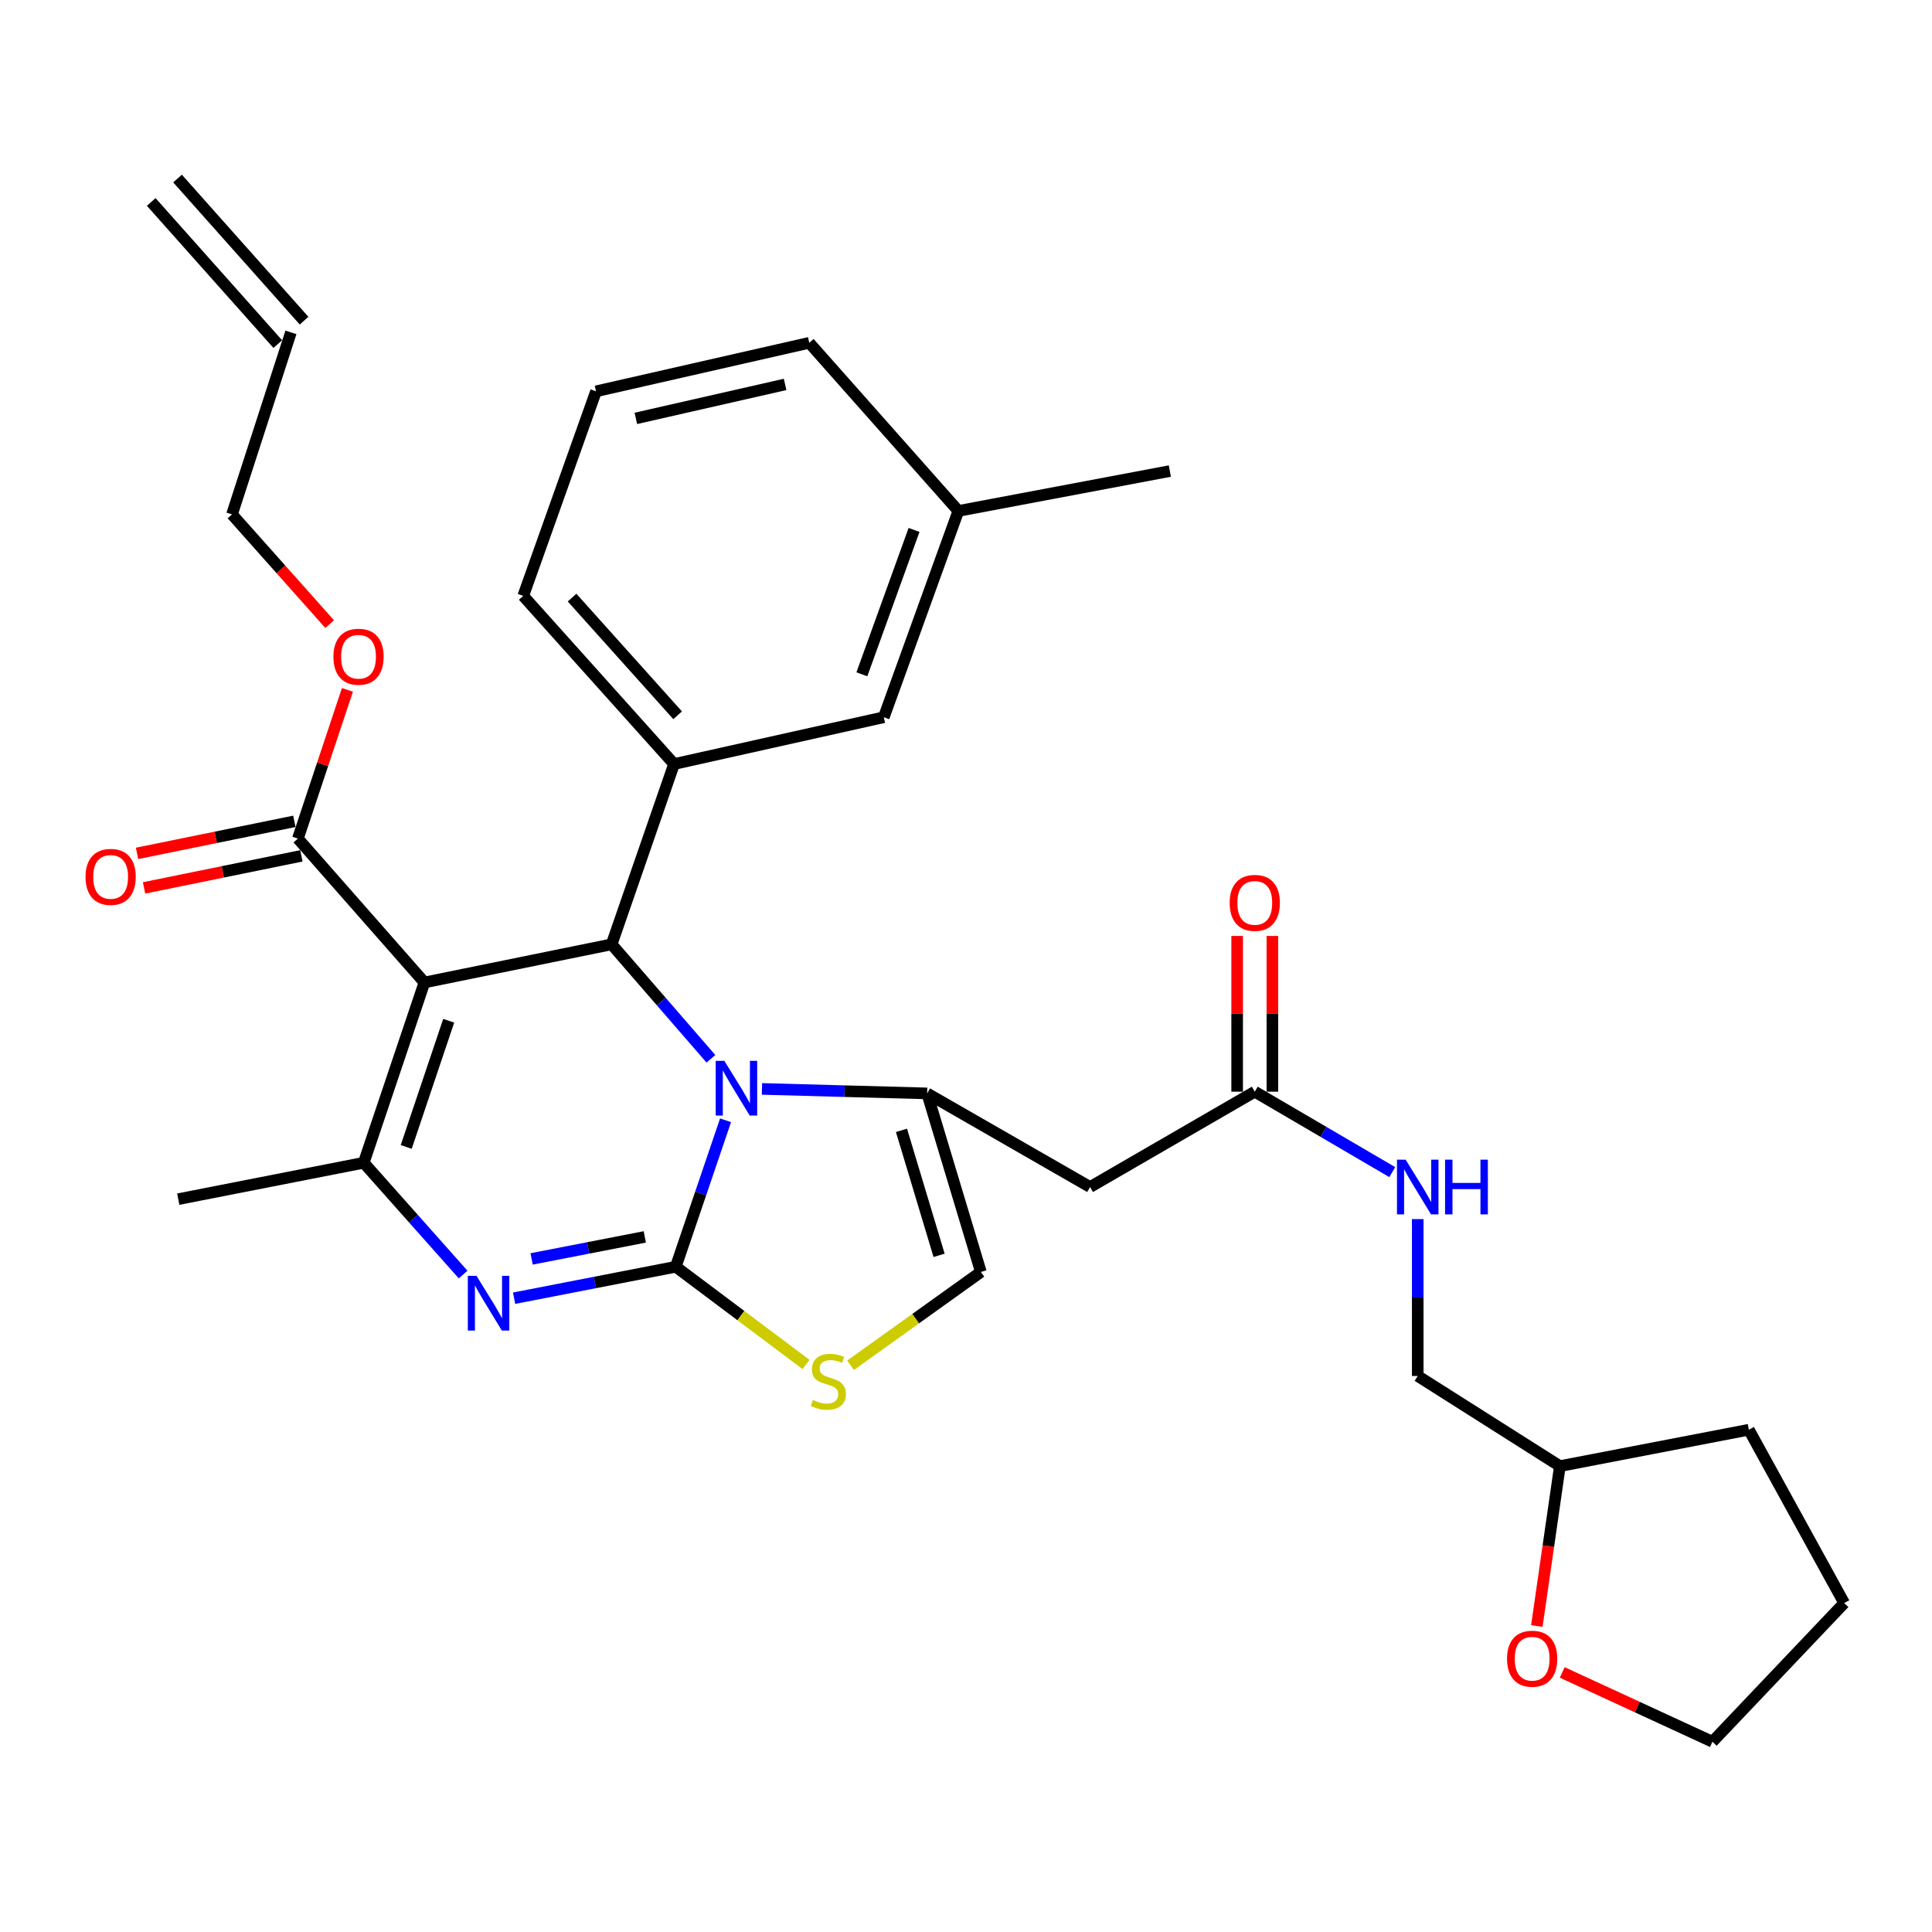<?xml version='1.0' encoding='iso-8859-1'?>
<svg version='1.1' baseProfile='full'
              xmlns='http://www.w3.org/2000/svg'
                      xmlns:rdkit='http://www.rdkit.org/xml'
                      xmlns:xlink='http://www.w3.org/1999/xlink'
                  xml:space='preserve'
width='1000px' height='1000px' viewBox='0 0 1000 1000'>
<!-- END OF HEADER -->
<rect style='opacity:1.0;fill:#FFFFFF;stroke:none' width='1000' height='1000' x='0' y='0'> </rect>
<path class='bond-0' d='M 795.464,841.628 L 801.427,800.245' style='fill:none;fill-rule:evenodd;stroke:#FF0000;stroke-width:6px;stroke-linecap:butt;stroke-linejoin:miter;stroke-opacity:1' />
<path class='bond-0' d='M 801.427,800.245 L 807.39,758.862' style='fill:none;fill-rule:evenodd;stroke:#000000;stroke-width:6px;stroke-linecap:butt;stroke-linejoin:miter;stroke-opacity:1' />
<path class='bond-1' d='M 808.607,865.65 L 847.479,883.59' style='fill:none;fill-rule:evenodd;stroke:#FF0000;stroke-width:6px;stroke-linecap:butt;stroke-linejoin:miter;stroke-opacity:1' />
<path class='bond-1' d='M 847.479,883.59 L 886.351,901.53' style='fill:none;fill-rule:evenodd;stroke:#000000;stroke-width:6px;stroke-linecap:butt;stroke-linejoin:miter;stroke-opacity:1' />
<path class='bond-2' d='M 649.468,565.055 L 685.051,585.871' style='fill:none;fill-rule:evenodd;stroke:#000000;stroke-width:6px;stroke-linecap:butt;stroke-linejoin:miter;stroke-opacity:1' />
<path class='bond-2' d='M 685.051,585.871 L 720.634,606.688' style='fill:none;fill-rule:evenodd;stroke:#0000FF;stroke-width:6px;stroke-linecap:butt;stroke-linejoin:miter;stroke-opacity:1' />
<path class='bond-3' d='M 658.584,565.055 L 658.584,524.752' style='fill:none;fill-rule:evenodd;stroke:#000000;stroke-width:6px;stroke-linecap:butt;stroke-linejoin:miter;stroke-opacity:1' />
<path class='bond-3' d='M 658.584,524.752 L 658.584,484.45' style='fill:none;fill-rule:evenodd;stroke:#FF0000;stroke-width:6px;stroke-linecap:butt;stroke-linejoin:miter;stroke-opacity:1' />
<path class='bond-3' d='M 640.352,565.055 L 640.352,524.752' style='fill:none;fill-rule:evenodd;stroke:#000000;stroke-width:6px;stroke-linecap:butt;stroke-linejoin:miter;stroke-opacity:1' />
<path class='bond-3' d='M 640.352,524.752 L 640.352,484.45' style='fill:none;fill-rule:evenodd;stroke:#FF0000;stroke-width:6px;stroke-linecap:butt;stroke-linejoin:miter;stroke-opacity:1' />
<path class='bond-4' d='M 649.468,565.055 L 564.227,614.4' style='fill:none;fill-rule:evenodd;stroke:#000000;stroke-width:6px;stroke-linecap:butt;stroke-linejoin:miter;stroke-opacity:1' />
<path class='bond-5' d='M 733.817,631.005 L 733.817,671.608' style='fill:none;fill-rule:evenodd;stroke:#0000FF;stroke-width:6px;stroke-linecap:butt;stroke-linejoin:miter;stroke-opacity:1' />
<path class='bond-5' d='M 733.817,671.608 L 733.817,712.21' style='fill:none;fill-rule:evenodd;stroke:#000000;stroke-width:6px;stroke-linecap:butt;stroke-linejoin:miter;stroke-opacity:1' />
<path class='bond-6' d='M 807.39,758.862 L 733.817,712.21' style='fill:none;fill-rule:evenodd;stroke:#000000;stroke-width:6px;stroke-linecap:butt;stroke-linejoin:miter;stroke-opacity:1' />
<path class='bond-7' d='M 807.39,758.862 L 905.2,740.023' style='fill:none;fill-rule:evenodd;stroke:#000000;stroke-width:6px;stroke-linecap:butt;stroke-linejoin:miter;stroke-opacity:1' />
<path class='bond-8' d='M 266.088,671.953 L 307.934,663.813' style='fill:none;fill-rule:evenodd;stroke:#0000FF;stroke-width:6px;stroke-linecap:butt;stroke-linejoin:miter;stroke-opacity:1' />
<path class='bond-8' d='M 307.934,663.813 L 349.779,655.673' style='fill:none;fill-rule:evenodd;stroke:#000000;stroke-width:6px;stroke-linecap:butt;stroke-linejoin:miter;stroke-opacity:1' />
<path class='bond-8' d='M 275.161,651.616 L 304.452,645.918' style='fill:none;fill-rule:evenodd;stroke:#0000FF;stroke-width:6px;stroke-linecap:butt;stroke-linejoin:miter;stroke-opacity:1' />
<path class='bond-8' d='M 304.452,645.918 L 333.744,640.22' style='fill:none;fill-rule:evenodd;stroke:#000000;stroke-width:6px;stroke-linecap:butt;stroke-linejoin:miter;stroke-opacity:1' />
<path class='bond-9' d='M 239.709,659.706 L 213.99,630.773' style='fill:none;fill-rule:evenodd;stroke:#0000FF;stroke-width:6px;stroke-linecap:butt;stroke-linejoin:miter;stroke-opacity:1' />
<path class='bond-9' d='M 213.99,630.773 L 188.271,601.841' style='fill:none;fill-rule:evenodd;stroke:#000000;stroke-width:6px;stroke-linecap:butt;stroke-linejoin:miter;stroke-opacity:1' />
<path class='bond-10' d='M 316.578,488.788 L 342.28,518.414' style='fill:none;fill-rule:evenodd;stroke:#000000;stroke-width:6px;stroke-linecap:butt;stroke-linejoin:miter;stroke-opacity:1' />
<path class='bond-10' d='M 342.28,518.414 L 367.982,548.041' style='fill:none;fill-rule:evenodd;stroke:#0000FF;stroke-width:6px;stroke-linecap:butt;stroke-linejoin:miter;stroke-opacity:1' />
<path class='bond-11' d='M 316.578,488.788 L 219.68,508.528' style='fill:none;fill-rule:evenodd;stroke:#000000;stroke-width:6px;stroke-linecap:butt;stroke-linejoin:miter;stroke-opacity:1' />
<path class='bond-12' d='M 316.578,488.788 L 348.888,395.465' style='fill:none;fill-rule:evenodd;stroke:#000000;stroke-width:6px;stroke-linecap:butt;stroke-linejoin:miter;stroke-opacity:1' />
<path class='bond-13' d='M 219.68,508.528 L 154.179,434.054' style='fill:none;fill-rule:evenodd;stroke:#000000;stroke-width:6px;stroke-linecap:butt;stroke-linejoin:miter;stroke-opacity:1' />
<path class='bond-14' d='M 219.68,508.528 L 188.271,601.841' style='fill:none;fill-rule:evenodd;stroke:#000000;stroke-width:6px;stroke-linecap:butt;stroke-linejoin:miter;stroke-opacity:1' />
<path class='bond-14' d='M 232.247,528.341 L 210.261,593.66' style='fill:none;fill-rule:evenodd;stroke:#000000;stroke-width:6px;stroke-linecap:butt;stroke-linejoin:miter;stroke-opacity:1' />
<path class='bond-15' d='M 188.271,601.841 L 92.264,620.68' style='fill:none;fill-rule:evenodd;stroke:#000000;stroke-width:6px;stroke-linecap:butt;stroke-linejoin:miter;stroke-opacity:1' />
<path class='bond-16' d='M 375.545,579.862 L 362.662,617.768' style='fill:none;fill-rule:evenodd;stroke:#0000FF;stroke-width:6px;stroke-linecap:butt;stroke-linejoin:miter;stroke-opacity:1' />
<path class='bond-16' d='M 362.662,617.768 L 349.779,655.673' style='fill:none;fill-rule:evenodd;stroke:#000000;stroke-width:6px;stroke-linecap:butt;stroke-linejoin:miter;stroke-opacity:1' />
<path class='bond-17' d='M 394.395,563.621 L 437.142,564.784' style='fill:none;fill-rule:evenodd;stroke:#0000FF;stroke-width:6px;stroke-linecap:butt;stroke-linejoin:miter;stroke-opacity:1' />
<path class='bond-17' d='M 437.142,564.784 L 479.888,565.946' style='fill:none;fill-rule:evenodd;stroke:#000000;stroke-width:6px;stroke-linecap:butt;stroke-linejoin:miter;stroke-opacity:1' />
<path class='bond-18' d='M 349.779,655.673 L 383.486,680.954' style='fill:none;fill-rule:evenodd;stroke:#000000;stroke-width:6px;stroke-linecap:butt;stroke-linejoin:miter;stroke-opacity:1' />
<path class='bond-18' d='M 383.486,680.954 L 417.192,706.234' style='fill:none;fill-rule:evenodd;stroke:#CCCC00;stroke-width:6px;stroke-linecap:butt;stroke-linejoin:miter;stroke-opacity:1' />
<path class='bond-19' d='M 440.248,706.656 L 473.974,682.512' style='fill:none;fill-rule:evenodd;stroke:#CCCC00;stroke-width:6px;stroke-linecap:butt;stroke-linejoin:miter;stroke-opacity:1' />
<path class='bond-19' d='M 473.974,682.512 L 507.701,658.368' style='fill:none;fill-rule:evenodd;stroke:#000000;stroke-width:6px;stroke-linecap:butt;stroke-linejoin:miter;stroke-opacity:1' />
<path class='bond-20' d='M 507.701,658.368 L 479.888,565.946' style='fill:none;fill-rule:evenodd;stroke:#000000;stroke-width:6px;stroke-linecap:butt;stroke-linejoin:miter;stroke-opacity:1' />
<path class='bond-20' d='M 486.071,649.758 L 466.602,585.063' style='fill:none;fill-rule:evenodd;stroke:#000000;stroke-width:6px;stroke-linecap:butt;stroke-linejoin:miter;stroke-opacity:1' />
<path class='bond-21' d='M 479.888,565.946 L 564.227,614.4' style='fill:none;fill-rule:evenodd;stroke:#000000;stroke-width:6px;stroke-linecap:butt;stroke-linejoin:miter;stroke-opacity:1' />
<path class='bond-22' d='M 348.888,395.465 L 270.818,308.431' style='fill:none;fill-rule:evenodd;stroke:#000000;stroke-width:6px;stroke-linecap:butt;stroke-linejoin:miter;stroke-opacity:1' />
<path class='bond-22' d='M 350.748,370.236 L 296.1,309.313' style='fill:none;fill-rule:evenodd;stroke:#000000;stroke-width:6px;stroke-linecap:butt;stroke-linejoin:miter;stroke-opacity:1' />
<path class='bond-23' d='M 348.888,395.465 L 457.454,371.238' style='fill:none;fill-rule:evenodd;stroke:#000000;stroke-width:6px;stroke-linecap:butt;stroke-linejoin:miter;stroke-opacity:1' />
<path class='bond-24' d='M 154.179,434.054 L 167.005,395.568' style='fill:none;fill-rule:evenodd;stroke:#000000;stroke-width:6px;stroke-linecap:butt;stroke-linejoin:miter;stroke-opacity:1' />
<path class='bond-24' d='M 167.005,395.568 L 179.831,357.082' style='fill:none;fill-rule:evenodd;stroke:#FF0000;stroke-width:6px;stroke-linecap:butt;stroke-linejoin:miter;stroke-opacity:1' />
<path class='bond-25' d='M 152.36,425.122 L 111.642,433.416' style='fill:none;fill-rule:evenodd;stroke:#000000;stroke-width:6px;stroke-linecap:butt;stroke-linejoin:miter;stroke-opacity:1' />
<path class='bond-25' d='M 111.642,433.416 L 70.924,441.71' style='fill:none;fill-rule:evenodd;stroke:#FF0000;stroke-width:6px;stroke-linecap:butt;stroke-linejoin:miter;stroke-opacity:1' />
<path class='bond-25' d='M 155.999,442.986 L 115.281,451.28' style='fill:none;fill-rule:evenodd;stroke:#000000;stroke-width:6px;stroke-linecap:butt;stroke-linejoin:miter;stroke-opacity:1' />
<path class='bond-25' d='M 115.281,451.28 L 74.563,459.575' style='fill:none;fill-rule:evenodd;stroke:#FF0000;stroke-width:6px;stroke-linecap:butt;stroke-linejoin:miter;stroke-opacity:1' />
<path class='bond-26' d='M 170.638,323.057 L 145.357,294.657' style='fill:none;fill-rule:evenodd;stroke:#FF0000;stroke-width:6px;stroke-linecap:butt;stroke-linejoin:miter;stroke-opacity:1' />
<path class='bond-26' d='M 145.357,294.657 L 120.077,266.257' style='fill:none;fill-rule:evenodd;stroke:#000000;stroke-width:6px;stroke-linecap:butt;stroke-linejoin:miter;stroke-opacity:1' />
<path class='bond-27' d='M 270.818,308.431 L 308.506,202.549' style='fill:none;fill-rule:evenodd;stroke:#000000;stroke-width:6px;stroke-linecap:butt;stroke-linejoin:miter;stroke-opacity:1' />
<path class='bond-28' d='M 457.454,371.238 L 496.043,264.464' style='fill:none;fill-rule:evenodd;stroke:#000000;stroke-width:6px;stroke-linecap:butt;stroke-linejoin:miter;stroke-opacity:1' />
<path class='bond-28' d='M 446.097,349.025 L 473.109,274.284' style='fill:none;fill-rule:evenodd;stroke:#000000;stroke-width:6px;stroke-linecap:butt;stroke-linejoin:miter;stroke-opacity:1' />
<path class='bond-29' d='M 120.077,266.257 L 150.584,172.043' style='fill:none;fill-rule:evenodd;stroke:#000000;stroke-width:6px;stroke-linecap:butt;stroke-linejoin:miter;stroke-opacity:1' />
<path class='bond-30' d='M 157.392,165.981 L 91.892,92.409' style='fill:none;fill-rule:evenodd;stroke:#000000;stroke-width:6px;stroke-linecap:butt;stroke-linejoin:miter;stroke-opacity:1' />
<path class='bond-30' d='M 143.775,178.104 L 78.275,104.531' style='fill:none;fill-rule:evenodd;stroke:#000000;stroke-width:6px;stroke-linecap:butt;stroke-linejoin:miter;stroke-opacity:1' />
<path class='bond-31' d='M 308.506,202.549 L 418.875,177.431' style='fill:none;fill-rule:evenodd;stroke:#000000;stroke-width:6px;stroke-linecap:butt;stroke-linejoin:miter;stroke-opacity:1' />
<path class='bond-31' d='M 329.107,216.558 L 406.365,198.975' style='fill:none;fill-rule:evenodd;stroke:#000000;stroke-width:6px;stroke-linecap:butt;stroke-linejoin:miter;stroke-opacity:1' />
<path class='bond-32' d='M 496.043,264.464 L 418.875,177.431' style='fill:none;fill-rule:evenodd;stroke:#000000;stroke-width:6px;stroke-linecap:butt;stroke-linejoin:miter;stroke-opacity:1' />
<path class='bond-33' d='M 496.043,264.464 L 605.511,243.822' style='fill:none;fill-rule:evenodd;stroke:#000000;stroke-width:6px;stroke-linecap:butt;stroke-linejoin:miter;stroke-opacity:1' />
<path class='bond-34' d='M 886.351,901.53 L 954.545,829.75' style='fill:none;fill-rule:evenodd;stroke:#000000;stroke-width:6px;stroke-linecap:butt;stroke-linejoin:miter;stroke-opacity:1' />
<path class='bond-35' d='M 905.2,740.023 L 954.545,829.75' style='fill:none;fill-rule:evenodd;stroke:#000000;stroke-width:6px;stroke-linecap:butt;stroke-linejoin:miter;stroke-opacity:1' />
<path  class='atom-0' d='M 780.038 858.544
Q 780.038 851.744, 783.398 847.944
Q 786.758 844.144, 793.038 844.144
Q 799.318 844.144, 802.678 847.944
Q 806.038 851.744, 806.038 858.544
Q 806.038 865.424, 802.638 869.344
Q 799.238 873.224, 793.038 873.224
Q 786.798 873.224, 783.398 869.344
Q 780.038 865.464, 780.038 858.544
M 793.038 870.024
Q 797.358 870.024, 799.678 867.144
Q 802.038 864.224, 802.038 858.544
Q 802.038 852.984, 799.678 850.184
Q 797.358 847.344, 793.038 847.344
Q 788.718 847.344, 786.358 850.144
Q 784.038 852.944, 784.038 858.544
Q 784.038 864.264, 786.358 867.144
Q 788.718 870.024, 793.038 870.024
' fill='#FF0000'/>
<path  class='atom-2' d='M 727.557 600.24
L 736.837 615.24
Q 737.757 616.72, 739.237 619.4
Q 740.717 622.08, 740.797 622.24
L 740.797 600.24
L 744.557 600.24
L 744.557 628.56
L 740.677 628.56
L 730.717 612.16
Q 729.557 610.24, 728.317 608.04
Q 727.117 605.84, 726.757 605.16
L 726.757 628.56
L 723.077 628.56
L 723.077 600.24
L 727.557 600.24
' fill='#0000FF'/>
<path  class='atom-2' d='M 747.957 600.24
L 751.797 600.24
L 751.797 612.28
L 766.277 612.28
L 766.277 600.24
L 770.117 600.24
L 770.117 628.56
L 766.277 628.56
L 766.277 615.48
L 751.797 615.48
L 751.797 628.56
L 747.957 628.56
L 747.957 600.24
' fill='#0000FF'/>
<path  class='atom-3' d='M 636.468 467.325
Q 636.468 460.525, 639.828 456.725
Q 643.188 452.925, 649.468 452.925
Q 655.748 452.925, 659.108 456.725
Q 662.468 460.525, 662.468 467.325
Q 662.468 474.205, 659.068 478.125
Q 655.668 482.005, 649.468 482.005
Q 643.228 482.005, 639.828 478.125
Q 636.468 474.245, 636.468 467.325
M 649.468 478.805
Q 653.788 478.805, 656.108 475.925
Q 658.468 473.005, 658.468 467.325
Q 658.468 461.765, 656.108 458.965
Q 653.788 456.125, 649.468 456.125
Q 645.148 456.125, 642.788 458.925
Q 640.468 461.725, 640.468 467.325
Q 640.468 473.045, 642.788 475.925
Q 645.148 478.805, 649.468 478.805
' fill='#FF0000'/>
<path  class='atom-5' d='M 246.62 660.362
L 255.9 675.362
Q 256.82 676.842, 258.3 679.522
Q 259.78 682.202, 259.86 682.362
L 259.86 660.362
L 263.62 660.362
L 263.62 688.682
L 259.74 688.682
L 249.78 672.282
Q 248.62 670.362, 247.38 668.162
Q 246.18 665.962, 245.82 665.282
L 245.82 688.682
L 242.14 688.682
L 242.14 660.362
L 246.62 660.362
' fill='#0000FF'/>
<path  class='atom-9' d='M 374.927 549.102
L 384.207 564.102
Q 385.127 565.582, 386.607 568.262
Q 388.087 570.942, 388.167 571.102
L 388.167 549.102
L 391.927 549.102
L 391.927 577.422
L 388.047 577.422
L 378.087 561.022
Q 376.927 559.102, 375.687 556.902
Q 374.487 554.702, 374.127 554.022
L 374.127 577.422
L 370.447 577.422
L 370.447 549.102
L 374.927 549.102
' fill='#0000FF'/>
<path  class='atom-11' d='M 420.74 724.614
Q 421.06 724.734, 422.38 725.294
Q 423.7 725.854, 425.14 726.214
Q 426.62 726.534, 428.06 726.534
Q 430.74 726.534, 432.3 725.254
Q 433.86 723.934, 433.86 721.654
Q 433.86 720.094, 433.06 719.134
Q 432.3 718.174, 431.1 717.654
Q 429.9 717.134, 427.9 716.534
Q 425.38 715.774, 423.86 715.054
Q 422.38 714.334, 421.3 712.814
Q 420.26 711.294, 420.26 708.734
Q 420.26 705.174, 422.66 702.974
Q 425.1 700.774, 429.9 700.774
Q 433.18 700.774, 436.9 702.334
L 435.98 705.414
Q 432.58 704.014, 430.02 704.014
Q 427.26 704.014, 425.74 705.174
Q 424.22 706.294, 424.26 708.254
Q 424.26 709.774, 425.02 710.694
Q 425.82 711.614, 426.94 712.134
Q 428.1 712.654, 430.02 713.254
Q 432.58 714.054, 434.1 714.854
Q 435.62 715.654, 436.7 717.294
Q 437.82 718.894, 437.82 721.654
Q 437.82 725.574, 435.18 727.694
Q 432.58 729.774, 428.22 729.774
Q 425.7 729.774, 423.78 729.214
Q 421.9 728.694, 419.66 727.774
L 420.74 724.614
' fill='#CCCC00'/>
<path  class='atom-17' d='M 172.577 339.92
Q 172.577 333.12, 175.937 329.32
Q 179.297 325.52, 185.577 325.52
Q 191.857 325.52, 195.217 329.32
Q 198.577 333.12, 198.577 339.92
Q 198.577 346.8, 195.177 350.72
Q 191.777 354.6, 185.577 354.6
Q 179.337 354.6, 175.937 350.72
Q 172.577 346.84, 172.577 339.92
M 185.577 351.4
Q 189.897 351.4, 192.217 348.52
Q 194.577 345.6, 194.577 339.92
Q 194.577 334.36, 192.217 331.56
Q 189.897 328.72, 185.577 328.72
Q 181.257 328.72, 178.897 331.52
Q 176.577 334.32, 176.577 339.92
Q 176.577 345.64, 178.897 348.52
Q 181.257 351.4, 185.577 351.4
' fill='#FF0000'/>
<path  class='atom-18' d='M 44.271 453.874
Q 44.271 447.074, 47.631 443.274
Q 50.991 439.474, 57.271 439.474
Q 63.551 439.474, 66.911 443.274
Q 70.271 447.074, 70.271 453.874
Q 70.271 460.754, 66.871 464.674
Q 63.471 468.554, 57.271 468.554
Q 51.031 468.554, 47.631 464.674
Q 44.271 460.794, 44.271 453.874
M 57.271 465.354
Q 61.591 465.354, 63.911 462.474
Q 66.271 459.554, 66.271 453.874
Q 66.271 448.314, 63.911 445.514
Q 61.591 442.674, 57.271 442.674
Q 52.951 442.674, 50.591 445.474
Q 48.271 448.274, 48.271 453.874
Q 48.271 459.594, 50.591 462.474
Q 52.951 465.354, 57.271 465.354
' fill='#FF0000'/>
</svg>
